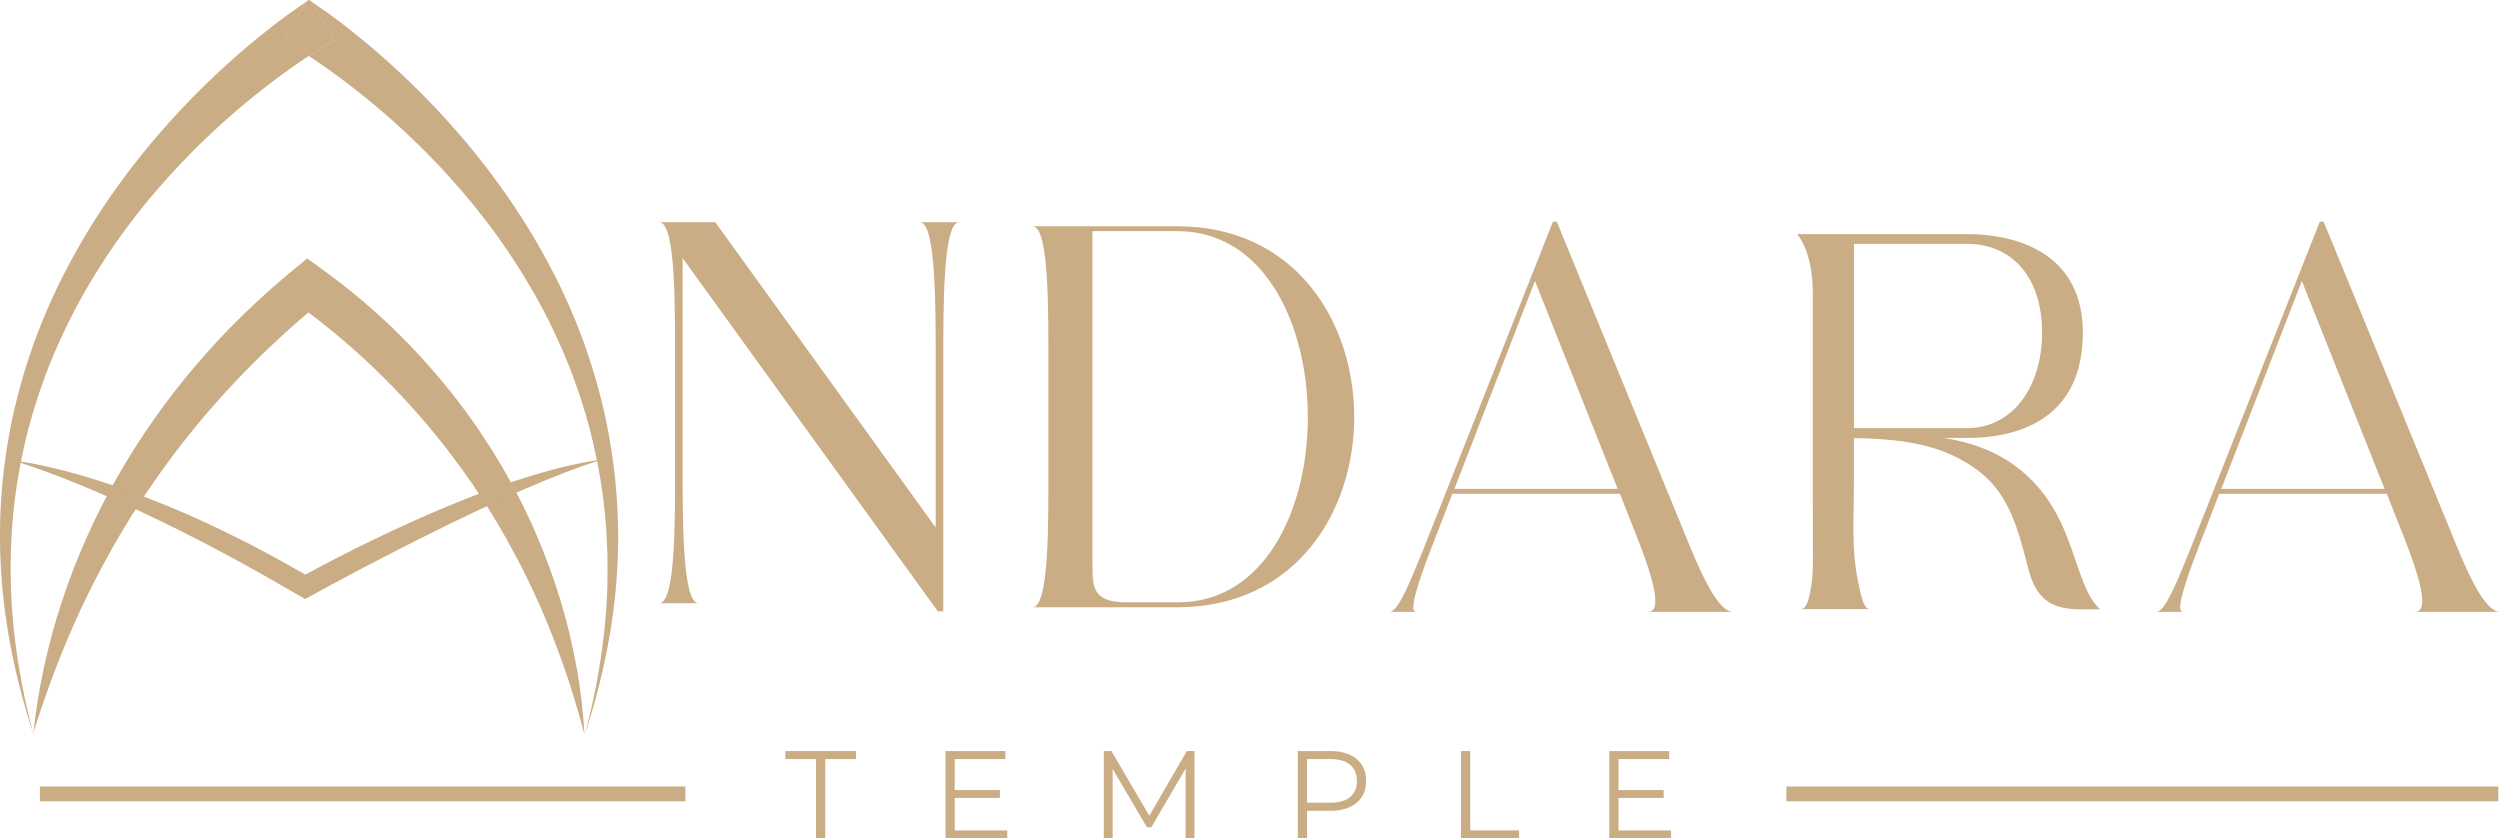 <?xml version="1.0" encoding="UTF-8"?>
<svg id="Layer_2" data-name="Layer 2" xmlns="http://www.w3.org/2000/svg" viewBox="0 0 449.7 150.81">
  <defs>
    <style>
      .cls-1 {
        fill: #caad84;
        stroke-width: 0px;
      }
    </style>
  </defs>
  <g id="Layer_1-2" data-name="Layer 1">
    <g>
      <path class="cls-1" d="m313.91,74.96h0s7.59.01,7.59.01h0s-7.59-.01-7.59-.01Z"/>
      <g>
        <path class="cls-1" d="m146.79,150.81v-14.27h-5.52v-1.44h12.7v1.44h-5.52v14.27h-1.66Z"/>
        <path class="cls-1" d="m171.74,149.37h9.45v1.44h-11.11v-15.71h10.77v1.44h-9.11v12.83Zm-.18-7.25h8.3v1.41h-8.3v-1.41Z"/>
        <path class="cls-1" d="m198.55,150.81v-15.71h1.37l7.18,12.25h-.72l7.11-12.25h1.37v15.71h-1.59v-13.22h.38l-6.55,11.22h-.79l-6.6-11.22h.43v13.22h-1.59Z"/>
        <path class="cls-1" d="m233.45,150.81v-15.71h5.88c1.33,0,2.48.21,3.43.64.96.43,1.69,1.04,2.21,1.84.52.8.77,1.77.77,2.91s-.26,2.06-.77,2.86c-.52.8-1.25,1.42-2.21,1.85-.96.43-2.1.65-3.43.65h-4.96l.74-.79v5.74h-1.66Zm1.66-5.61l-.74-.81h4.91c1.57,0,2.76-.34,3.58-1.02.82-.68,1.22-1.64,1.22-2.88s-.41-2.23-1.22-2.92c-.82-.69-2.01-1.03-3.58-1.03h-4.91l.74-.79v9.45Z"/>
        <path class="cls-1" d="m262.8,150.81v-15.71h1.66v14.27h8.8v1.44h-10.46Z"/>
        <path class="cls-1" d="m291.14,149.37h9.45v1.44h-11.11v-15.71h10.77v1.44h-9.11v12.83Zm-.18-7.25h8.3v1.41h-8.3v-1.41Z"/>
      </g>
      <g>
        <rect class="cls-1" x="7.18" y="141.47" width="116.11" height="2.67"/>
        <g>
          <g>
            <path class="cls-1" d="m52.88,8.35c-.32-.19-.63-.38-.94-.57l-.47-.27-.23-.13-.11-.06-.05-.03-.03-.02L55.12.3l-.43.29c-.35.23-.68.46-1.02.7-.67.47-1.33.94-1.99,1.41-1.31.95-2.59,1.93-3.84,2.93-2.52,2-4.95,4.07-7.32,6.23-4.73,4.3-9.16,8.92-13.26,13.8-4.09,4.89-7.86,10.05-11.19,15.49-1.66,2.72-3.22,5.5-4.66,8.33l-.54,1.07-.27.53-.26.54-1.01,2.16-.96,2.18c-.16.36-.31.73-.46,1.1l-.45,1.1c-.15.37-.31.73-.44,1.11l-.42,1.11-.42,1.11-.1.28-.1.28-.19.56-.39,1.13-.19.56-.1.28-.09.28-.71,2.27c-.91,3.04-1.68,6.12-2.32,9.21-.61,3.11-1.09,6.23-1.44,9.37-.08.79-.14,1.57-.21,2.36-.03.39-.08.78-.1,1.18l-.07,1.18-.07,1.18c-.02.39-.05.79-.05,1.18l-.05,2.36c-.02,3.15.05,6.29.33,9.42.1,1.57.3,3.12.47,4.68.04.39.1.78.15,1.16l.17,1.16.17,1.16c.03.19.05.39.09.58l.1.58c1.04,6.17,2.58,12.24,4.53,18.16-1.61-6.02-2.78-12.14-3.47-18.3l-.07-.58c-.02-.19-.03-.39-.05-.58l-.1-1.16-.1-1.16c-.03-.39-.07-.77-.09-1.16-.07-1.55-.19-3.09-.19-4.64-.09-3.09.02-6.18.21-9.25l.18-2.3c.03-.38.07-.77.12-1.15l.13-1.15.13-1.15c.04-.38.11-.76.16-1.14.11-.76.22-1.52.34-2.28.51-3.03,1.15-6.03,1.92-9,.79-2.96,1.71-5.88,2.75-8.76l.81-2.14.1-.27.11-.27.22-.53.44-1.06.22-.53.11-.26.12-.26.47-1.05.46-1.05c.15-.35.33-.69.49-1.04l.49-1.03c.16-.34.32-.69.5-1.03l1.04-2.04,1.09-2.01.27-.5.29-.5.57-.99c1.53-2.63,3.17-5.2,4.91-7.71,3.47-5,7.35-9.72,11.51-14.15,4.17-4.43,8.63-8.57,13.35-12.39,2.35-1.91,4.77-3.74,7.24-5.48.97-.68,1.94-1.35,2.92-1.99-.27-.18-.54-.36-.81-.53-.63-.4-1.26-.8-1.89-1.19Z"/>
            <path class="cls-1" d="m111.16,95.16l-.05-2.36c0-.39-.03-.79-.05-1.18l-.07-1.18-.07-1.18c-.02-.39-.07-.79-.1-1.18-.07-.79-.14-1.57-.21-2.36-.35-3.14-.83-6.26-1.44-9.37-.64-3.1-1.42-6.17-2.32-9.21l-.71-2.27-.09-.28-.1-.28-.19-.56-.39-1.13-.19-.56-.1-.28-.1-.28-.42-1.11-.42-1.11c-.14-.37-.3-.74-.44-1.11l-.45-1.1c-.15-.37-.3-.74-.46-1.1l-.96-2.18-1.01-2.16-.26-.54-.27-.53-.54-1.07c-1.44-2.84-3-5.62-4.66-8.33-3.33-5.43-7.09-10.6-11.19-15.49-4.1-4.89-8.53-9.5-13.26-13.8-2.36-2.16-4.8-4.23-7.32-6.23-1.26-1-2.54-1.98-3.84-2.93-.65-.48-1.31-.95-1.99-1.41-.34-.23-.68-.46-1.02-.7l-.43-.29,4.08,6.98-.03.02-.05.03-.11.06-.23.13-.47.27c-.31.18-.63.37-.94.57-.63.39-1.26.78-1.89,1.19-.27.18-.54.35-.81.53.98.65,1.96,1.31,2.92,1.99,2.47,1.74,4.88,3.57,7.24,5.48,4.71,3.82,9.18,7.96,13.35,12.39,4.16,4.43,8.04,9.14,11.51,14.15,1.74,2.5,3.37,5.07,4.91,7.71l.57.99.29.5.27.5,1.09,2.01,1.04,2.04c.18.34.34.68.5,1.03l.49,1.03c.16.35.33.69.49,1.04l.46,1.05.47,1.05.12.26.11.26.22.53.44,1.06.22.53.11.27.1.27.81,2.14c1.04,2.87,1.96,5.8,2.75,8.76.76,2.97,1.4,5.97,1.92,9,.12.76.22,1.52.34,2.28.05.38.12.76.16,1.14l.13,1.15.13,1.15c.04.38.09.76.12,1.15l.18,2.3c.19,3.07.3,6.16.21,9.25,0,1.55-.12,3.09-.19,4.64-.01.39-.05.77-.09,1.16l-.1,1.16-.1,1.16c-.02.19-.03.39-.05.58l-.07.58c-.68,6.16-1.86,12.28-3.47,18.3,1.95-5.92,3.48-11.98,4.53-18.16l.1-.58c.03-.19.06-.39.09-.58l.17-1.16.17-1.16c.05-.39.12-.77.15-1.16.17-1.56.37-3.11.47-4.68.27-3.13.34-6.27.33-9.42Z"/>
            <path class="cls-1" d="m58.28,8.35c.32-.19.63-.38.94-.57l.47-.27.23-.13.11-.06.05-.03.03-.02L56.04.3l-.09-.06-.27-.18-.1-.06-.1.06-.27.18-.09.06-4.08,6.98.03.02.05.03.11.06.23.13.47.27c.31.18.63.37.94.57.63.39,1.26.78,1.89,1.19.27.18.54.35.81.53.27-.18.54-.36.81-.53.63-.4,1.26-.8,1.89-1.19Z"/>
            <path class="cls-1" d="m58.28,8.35c.32-.19.63-.38.94-.57l.47-.27.23-.13.11-.06.05-.03.03-.02L56.04.3l-.09-.06-.27-.18-.1-.06-.1.06-.27.18-.09.06-4.08,6.98.03.02.05.03.11.06.23.13.47.27c.31.18.63.37.94.57.63.39,1.26.78,1.89,1.19.27.18.54.35.81.53.27-.18.54-.36.81-.53.63-.4,1.26-.8,1.89-1.19Z"/>
          </g>
          <path class="cls-1" d="m6,132.07c.39-4.03,1.05-8.03,1.9-12.01.86-3.97,1.93-7.91,3.21-11.79,1.27-3.88,2.75-7.71,4.42-11.45,1.67-3.75,3.51-7.42,5.56-10.99,4.07-7.15,8.85-13.92,14.2-20.19,2.68-3.14,5.5-6.15,8.46-9.03,1.47-1.44,2.99-2.85,4.52-4.22,1.54-1.37,3.11-2.71,4.7-4.02l2.3-1.89,2.38,1.74,1.27.93c.42.31.84.62,1.25.94.42.32.83.63,1.25.95l1.23.97.61.49.6.5,1.21,1,.3.25.3.26.59.51,1.18,1.03,2.31,2.12,2.25,2.18,2.19,2.24c.72.76,1.42,1.53,2.13,2.3,1.39,1.56,2.77,3.13,4.07,4.76l.99,1.21.95,1.24.95,1.25c.16.21.32.41.47.62l.45.64,1.81,2.55,1.72,2.61.43.65c.14.22.27.44.41.66l.81,1.33c.54.89,1.09,1.77,1.58,2.69l1.52,2.72c.48.92.95,1.85,1.42,2.77.12.23.24.46.35.69l.33.7.66,1.41.33.7.17.35.15.36.62,1.43c1.64,3.81,3.07,7.7,4.27,11.64,1.2,3.95,2.17,7.95,2.9,11.99.09.5.19,1.01.27,1.51.08.51.16,1.01.24,1.52.08.5.14,1.01.21,1.52.07.51.14,1.01.2,1.52.23,2.03.42,4.07.52,6.1-.54-1.97-1.08-3.93-1.67-5.87-.59-1.94-1.2-3.87-1.86-5.77-1.32-3.81-2.77-7.56-4.38-11.22-1.61-3.66-3.37-7.25-5.28-10.73l-.72-1.31-.18-.33-.19-.32-.37-.64-.75-1.29-.37-.64c-.13-.21-.26-.42-.39-.63-.52-.84-1.04-1.69-1.56-2.53l-1.63-2.48c-.53-.84-1.11-1.63-1.68-2.45l-.85-1.21c-.14-.2-.28-.41-.43-.6l-.45-.59-1.77-2.38-1.84-2.32-.46-.58c-.16-.19-.32-.38-.48-.57l-.95-1.13-.95-1.13-.98-1.11c-.66-.73-1.3-1.48-1.98-2.19l-1.01-1.08c-.34-.36-.67-.72-1.02-1.07-5.46-5.68-11.44-10.82-17.82-15.42l4.68-.15c-3.04,2.48-5.99,5.06-8.84,7.76-1.43,1.34-2.83,2.72-4.2,4.11-.35.35-.68.7-1.03,1.05-.34.35-.68.71-1.02,1.06-.68.71-1.34,1.43-2.01,2.15l-.99,1.09-.49.55-.49.55c-.32.37-.65.73-.97,1.11l-.96,1.12c-1.26,1.5-2.52,3.01-3.72,4.56-2.44,3.08-4.73,6.28-6.92,9.55-.14.2-.28.41-.41.61l-.4.62-.81,1.24-.79,1.25c-.26.42-.53.83-.78,1.26-.51.84-1.03,1.68-1.52,2.54l-.75,1.28-.73,1.29c-1.94,3.45-3.75,6.97-5.43,10.58-1.68,3.6-3.22,7.28-4.66,11.02-1.42,3.74-2.72,7.55-3.94,11.41Z"/>
          <path class="cls-1" d="m2.27,82.84c2.39.26,4.76.75,7.11,1.3,1.18.26,2.34.58,3.51.89.59.15,1.16.33,1.74.49l1.74.51c4.62,1.41,9.15,3.09,13.62,4.92l3.34,1.41c.56.23,1.1.49,1.65.74l1.65.75c2.21.98,4.36,2.08,6.53,3.14,1.09.52,2.15,1.1,3.22,1.66l3.2,1.7c.53.28,1.05.59,1.58.88l1.57.89,3.15,1.79-1.91-.02c.54-.31,1.08-.59,1.62-.88l1.61-.87c1.08-.57,2.16-1.14,3.24-1.7,2.17-1.11,4.35-2.21,6.55-3.27,1.1-.53,2.2-1.05,3.3-1.57,1.1-.52,2.21-1.03,3.32-1.53l1.67-.75,1.68-.74c.56-.24,1.12-.48,1.68-.72.56-.24,1.12-.48,1.69-.71.56-.23,1.13-.47,1.69-.7l1.7-.68c.57-.23,1.14-.44,1.71-.67.57-.22,1.14-.44,1.71-.65l1.72-.63c.58-.2,1.15-.41,1.73-.61.58-.2,1.16-.39,1.74-.59.58-.19,1.16-.39,1.74-.57.58-.18,1.16-.37,1.75-.54l1.76-.52c.59-.17,1.18-.32,1.77-.49.3-.08.59-.17.89-.24l.89-.22c2.37-.58,4.77-1.08,7.19-1.38-2.33.73-4.61,1.54-6.87,2.41-2.26.87-4.5,1.79-6.71,2.75l-.83.36-.83.37c-.55.25-1.11.48-1.66.74-.55.25-1.1.5-1.65.75l-1.65.76-1.64.77c-.55.26-1.1.51-1.64.77l-3.27,1.57c-.54.26-1.09.53-1.63.8-.54.27-1.08.53-1.62.8l-1.62.8-1.62.81-3.23,1.64c-1.08.55-2.15,1.1-3.22,1.66-2.15,1.11-4.29,2.23-6.42,3.37-1.07.56-2.13,1.13-3.2,1.71-1.06.57-2.12,1.16-3.17,1.73l-.96.53-.95-.55-6.19-3.57-3.12-1.73-1.56-.87c-.26-.14-.52-.3-.78-.43l-.79-.42-3.15-1.68-.79-.42-.39-.21-.4-.2-1.59-.81-3.18-1.62-3.21-1.57c-4.29-2.07-8.62-4.06-13.03-5.9l-1.66-.68c-.55-.22-1.1-.46-1.66-.67-1.11-.43-2.22-.88-3.35-1.29-2.24-.84-4.5-1.64-6.81-2.32Z"/>
        </g>
        <rect class="cls-1" x="321.34" y="141.47" width="128.05" height="2.67"/>
      </g>
      <path class="cls-1" d="m169.68,65.23v44.74h-.98l-45.91-63.54v36.81c0,9.5-.1,25.26,2.84,25.26h-7.05c3.04,0,2.84-15.76,2.84-25.26v-18.01c0-9.5.2-25.26-2.84-25.26h10.08l39.65,54.92v-29.66c0-9.5.1-25.26-2.84-25.26h7.05c-2.94,0-2.84,15.76-2.84,25.26Z"/>
      <path class="cls-1" d="m211.98,109.23h-26.24c3.04,0,2.84-15.76,2.84-25.26v-18.01c0-9.5.2-25.26-2.84-25.26h26.04c42.29,0,42.49,68.33.2,68.53Zm-9.79-.88h9.69c31.23,0,31.13-66.77-.1-66.77h-15.27v59.72c0,4.31,0,6.85,5.68,7.05Z"/>
      <path class="cls-1" d="m254.67,110.06h-4.7c1.57,0,3.82-5.78,6.07-11.26l23.3-58.93h.69l23.89,58.25c2.45,5.97,5.29,11.94,7.83,11.94h-15.27c2.94,0,.2-7.83-1.96-13.31l-3.13-7.93h-30.15l-3.92,10.18c-2.35,6.07-3.92,11.06-2.64,11.06Zm6.95-22.12h29.37l-14.88-37.4-14.49,37.4Z"/>
      <path class="cls-1" d="m392.62,110.06h-4.7c1.57,0,3.82-5.78,6.07-11.26l23.3-58.93h.69l23.89,58.25c2.45,5.97,5.29,11.94,7.83,11.94h-15.27c2.94,0,.2-7.83-1.96-13.31l-3.13-7.93h-30.15l-3.92,10.18c-2.35,6.07-3.92,11.06-2.64,11.06Zm6.95-22.12h29.37l-14.88-37.4-14.49,37.4Z"/>
      <path class="cls-1" d="m363.86,84.88c-4.02-3.38-8.57-5.17-14.13-6.1h4.09c9.89,0,20.84-3.84,20.84-18.97,0-13.69-10.99-17.7-20.88-17.7-2.52,0-4.66,0-6.58,0-5.29,0-8.9.01-13.72,0h-10.23s2.83,2.9,2.83,10.54v35.22c0,4.37.01,8.74.03,13.11,0,1.97-.14,3.95-.58,5.87-.17.76-.53,2.72-1.62,2.72,0,0,12.33,0,12.33,0-1.17,0-1.76-3.88-1.93-4.65-1.34-5.92-.83-11.85-.83-17.85v-8.25c9.69.1,16.54,1.47,22.34,5.84,5.97,4.49,7.35,11.37,9.15,18.08,2.09,7.76,7.58,6.85,12.8,6.85-5-4.52-4.16-16.49-13.92-24.7Zm-30.36-41.01h20.33c8.14,0,13.5,6.07,13.5,15.94s-5.36,17.2-13.5,17.2h-20.33v-33.14Z"/>
    </g>
  </g>
</svg>